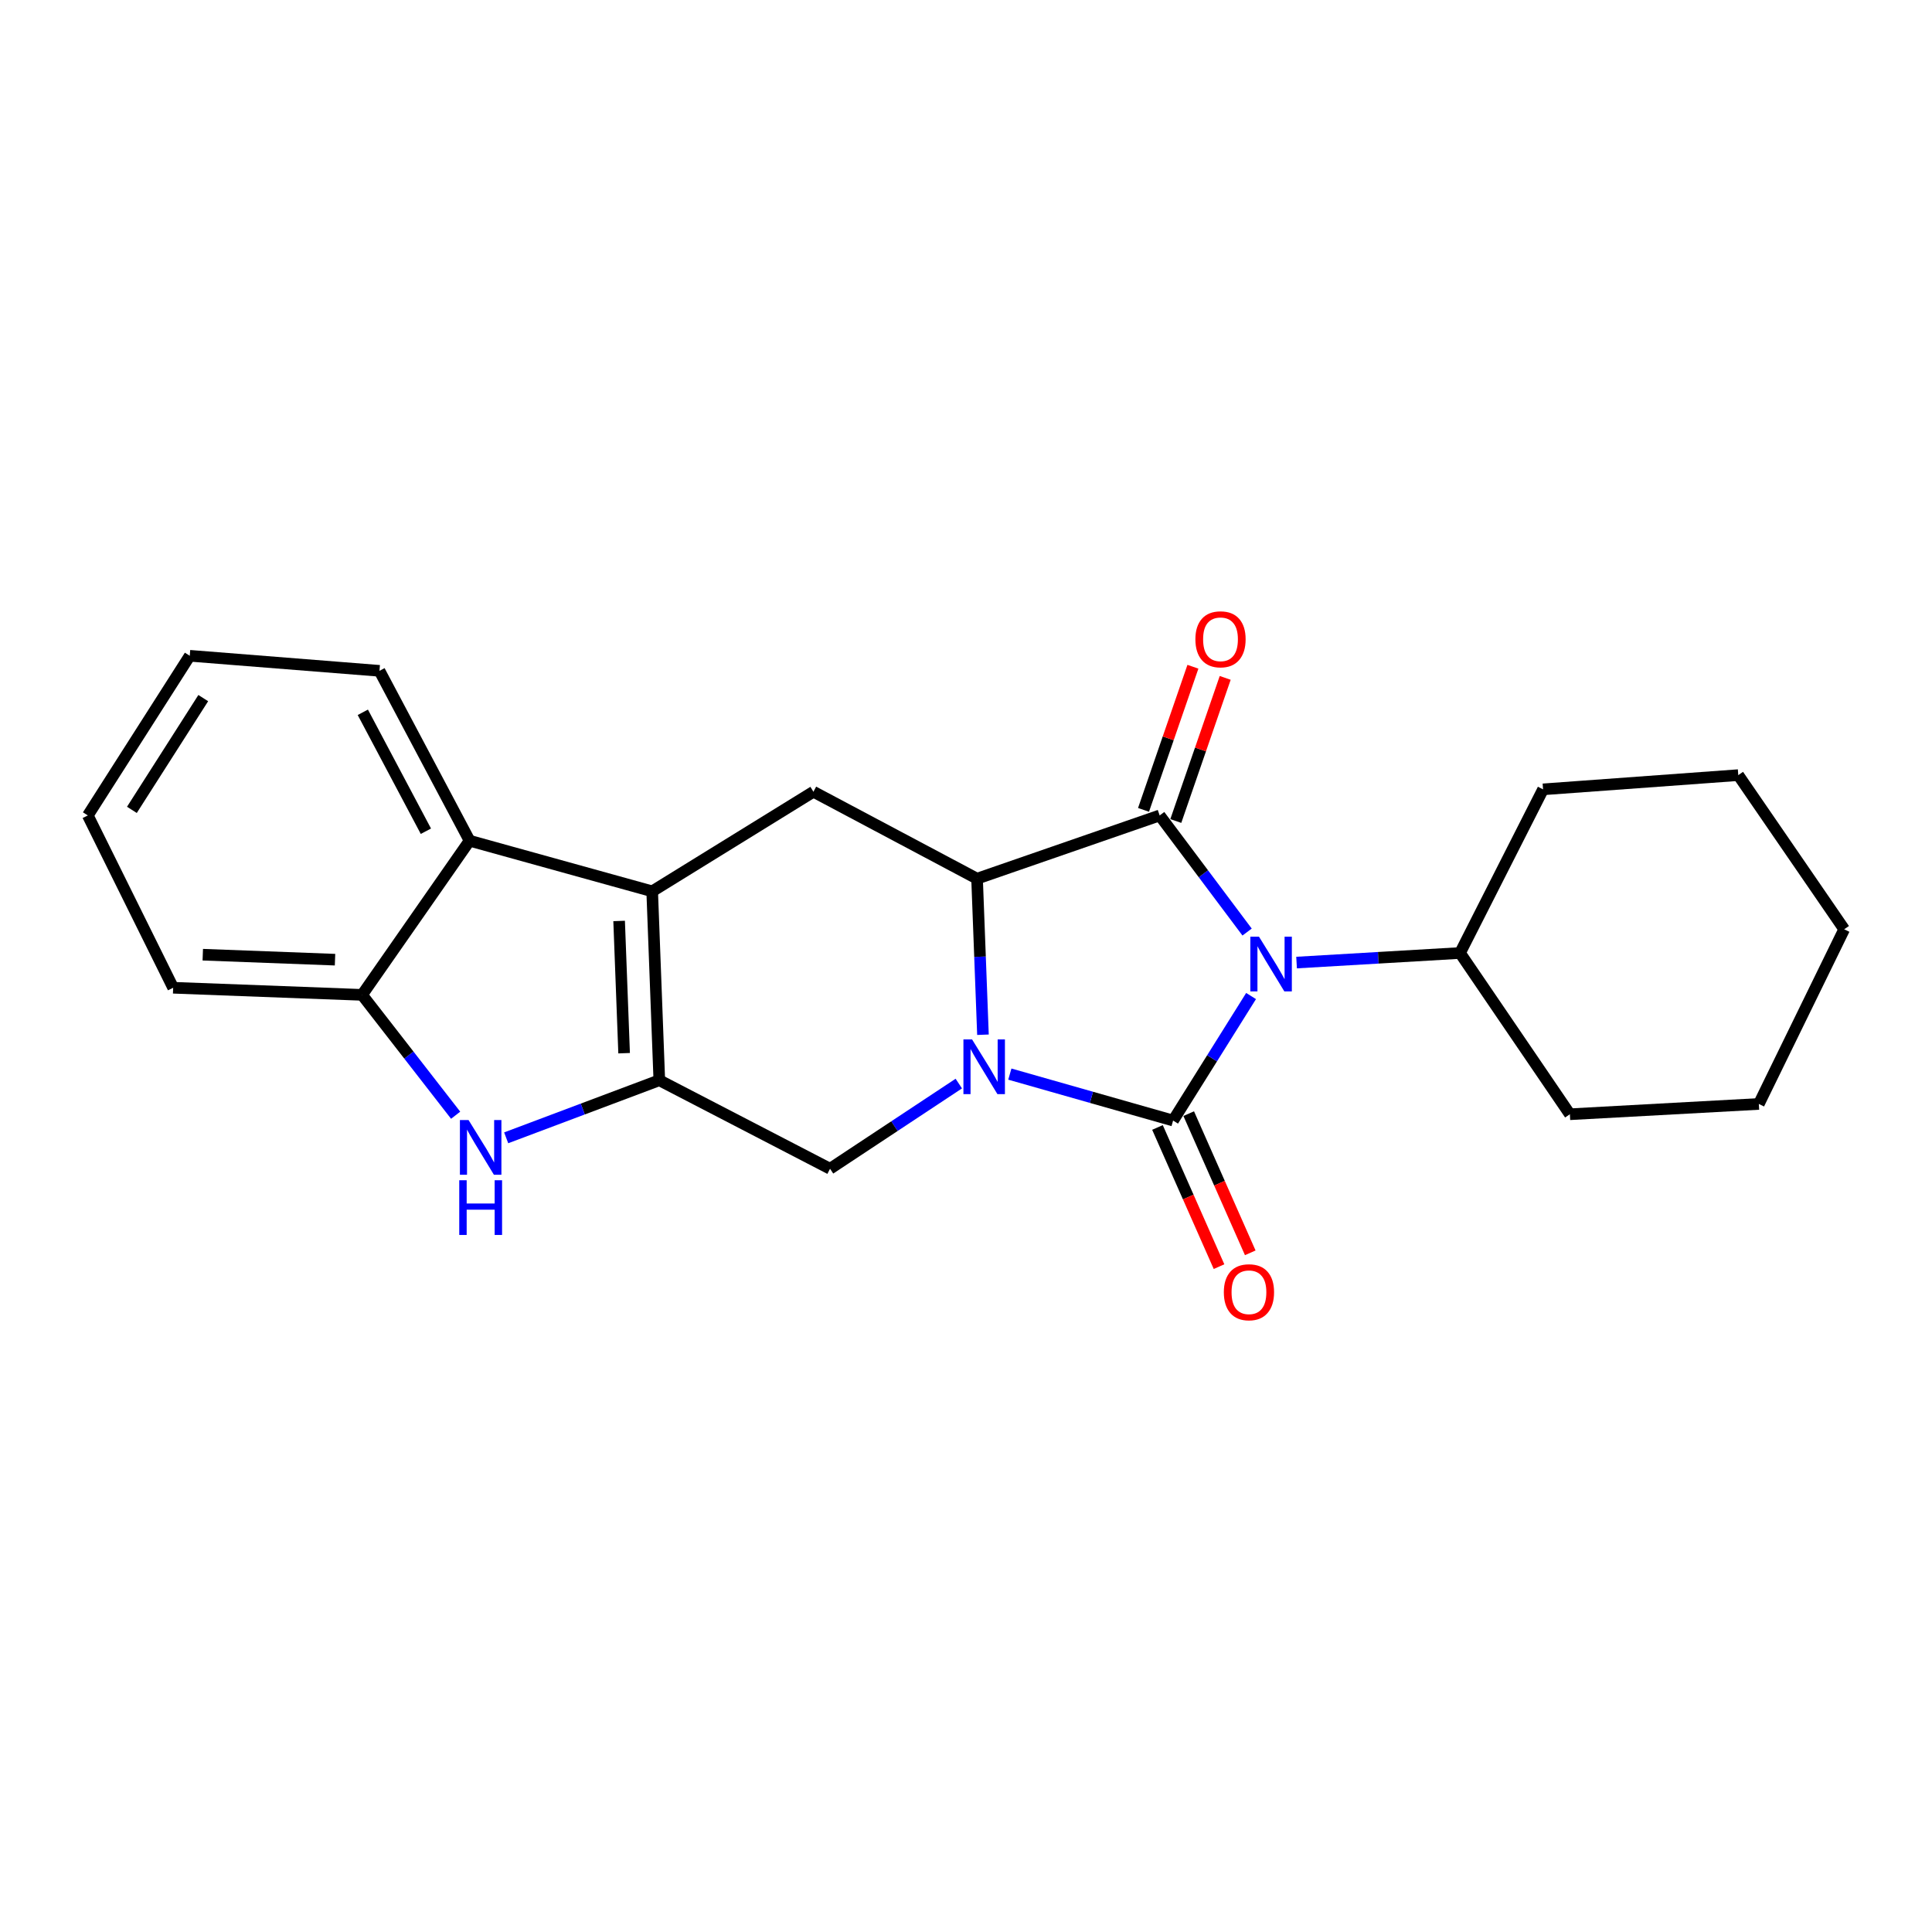 <?xml version='1.0' encoding='iso-8859-1'?>
<svg version='1.1' baseProfile='full'
              xmlns='http://www.w3.org/2000/svg'
                      xmlns:rdkit='http://www.rdkit.org/xml'
                      xmlns:xlink='http://www.w3.org/1999/xlink'
                  xml:space='preserve'
width='1000px' height='1000px' viewBox='0 0 1000 1000'>
<!-- END OF HEADER -->
<rect style='opacity:1.0;fill:#FFFFFF;stroke:none' width='1000' height='1000' x='0' y='0'> </rect>
<path class='bond-0' d='M 607.192,579.995 L 627.372,547.769' style='fill:none;fill-rule:evenodd;stroke:#000000;stroke-width:6px;stroke-linecap:butt;stroke-linejoin:miter;stroke-opacity:1' />
<path class='bond-0' d='M 627.372,547.769 L 647.552,515.544' style='fill:none;fill-rule:evenodd;stroke:#0000FF;stroke-width:6px;stroke-linecap:butt;stroke-linejoin:miter;stroke-opacity:1' />
<path class='bond-1' d='M 607.192,579.995 L 564.941,567.973' style='fill:none;fill-rule:evenodd;stroke:#000000;stroke-width:6px;stroke-linecap:butt;stroke-linejoin:miter;stroke-opacity:1' />
<path class='bond-1' d='M 564.941,567.973 L 522.69,555.952' style='fill:none;fill-rule:evenodd;stroke:#0000FF;stroke-width:6px;stroke-linecap:butt;stroke-linejoin:miter;stroke-opacity:1' />
<path class='bond-11' d='M 599.108,583.569 L 615.037,619.59' style='fill:none;fill-rule:evenodd;stroke:#000000;stroke-width:6px;stroke-linecap:butt;stroke-linejoin:miter;stroke-opacity:1' />
<path class='bond-11' d='M 615.037,619.59 L 630.965,655.61' style='fill:none;fill-rule:evenodd;stroke:#FF0000;stroke-width:6px;stroke-linecap:butt;stroke-linejoin:miter;stroke-opacity:1' />
<path class='bond-11' d='M 615.275,576.42 L 631.204,612.441' style='fill:none;fill-rule:evenodd;stroke:#000000;stroke-width:6px;stroke-linecap:butt;stroke-linejoin:miter;stroke-opacity:1' />
<path class='bond-11' d='M 631.204,612.441 L 647.132,648.461' style='fill:none;fill-rule:evenodd;stroke:#FF0000;stroke-width:6px;stroke-linecap:butt;stroke-linejoin:miter;stroke-opacity:1' />
<path class='bond-2' d='M 645.496,482.431 L 622.867,452.251' style='fill:none;fill-rule:evenodd;stroke:#0000FF;stroke-width:6px;stroke-linecap:butt;stroke-linejoin:miter;stroke-opacity:1' />
<path class='bond-2' d='M 622.867,452.251 L 600.239,422.07' style='fill:none;fill-rule:evenodd;stroke:#000000;stroke-width:6px;stroke-linecap:butt;stroke-linejoin:miter;stroke-opacity:1' />
<path class='bond-13' d='M 671.104,498.223 L 713.406,495.746' style='fill:none;fill-rule:evenodd;stroke:#0000FF;stroke-width:6px;stroke-linecap:butt;stroke-linejoin:miter;stroke-opacity:1' />
<path class='bond-13' d='M 713.406,495.746 L 755.708,493.269' style='fill:none;fill-rule:evenodd;stroke:#000000;stroke-width:6px;stroke-linecap:butt;stroke-linejoin:miter;stroke-opacity:1' />
<path class='bond-3' d='M 508.78,535.577 L 507.253,495.19' style='fill:none;fill-rule:evenodd;stroke:#0000FF;stroke-width:6px;stroke-linecap:butt;stroke-linejoin:miter;stroke-opacity:1' />
<path class='bond-3' d='M 507.253,495.19 L 505.725,454.802' style='fill:none;fill-rule:evenodd;stroke:#000000;stroke-width:6px;stroke-linecap:butt;stroke-linejoin:miter;stroke-opacity:1' />
<path class='bond-7' d='M 496.277,560.858 L 462.951,582.898' style='fill:none;fill-rule:evenodd;stroke:#0000FF;stroke-width:6px;stroke-linecap:butt;stroke-linejoin:miter;stroke-opacity:1' />
<path class='bond-7' d='M 462.951,582.898 L 429.626,604.939' style='fill:none;fill-rule:evenodd;stroke:#000000;stroke-width:6px;stroke-linecap:butt;stroke-linejoin:miter;stroke-opacity:1' />
<path class='bond-12' d='M 608.594,424.954 L 621.377,387.914' style='fill:none;fill-rule:evenodd;stroke:#000000;stroke-width:6px;stroke-linecap:butt;stroke-linejoin:miter;stroke-opacity:1' />
<path class='bond-12' d='M 621.377,387.914 L 634.161,350.874' style='fill:none;fill-rule:evenodd;stroke:#FF0000;stroke-width:6px;stroke-linecap:butt;stroke-linejoin:miter;stroke-opacity:1' />
<path class='bond-12' d='M 591.884,419.187 L 604.667,382.147' style='fill:none;fill-rule:evenodd;stroke:#000000;stroke-width:6px;stroke-linecap:butt;stroke-linejoin:miter;stroke-opacity:1' />
<path class='bond-12' d='M 604.667,382.147 L 617.451,345.107' style='fill:none;fill-rule:evenodd;stroke:#FF0000;stroke-width:6px;stroke-linecap:butt;stroke-linejoin:miter;stroke-opacity:1' />
<path class='bond-23' d='M 600.239,422.07 L 505.725,454.802' style='fill:none;fill-rule:evenodd;stroke:#000000;stroke-width:6px;stroke-linecap:butt;stroke-linejoin:miter;stroke-opacity:1' />
<path class='bond-8' d='M 505.725,454.802 L 421.033,409.804' style='fill:none;fill-rule:evenodd;stroke:#000000;stroke-width:6px;stroke-linecap:butt;stroke-linejoin:miter;stroke-opacity:1' />
<path class='bond-4' d='M 341.26,559.136 L 429.626,604.939' style='fill:none;fill-rule:evenodd;stroke:#000000;stroke-width:6px;stroke-linecap:butt;stroke-linejoin:miter;stroke-opacity:1' />
<path class='bond-5' d='M 341.26,559.136 L 337.568,461.352' style='fill:none;fill-rule:evenodd;stroke:#000000;stroke-width:6px;stroke-linecap:butt;stroke-linejoin:miter;stroke-opacity:1' />
<path class='bond-5' d='M 323.042,545.135 L 320.457,476.687' style='fill:none;fill-rule:evenodd;stroke:#000000;stroke-width:6px;stroke-linecap:butt;stroke-linejoin:miter;stroke-opacity:1' />
<path class='bond-6' d='M 341.26,559.136 L 301.63,574.035' style='fill:none;fill-rule:evenodd;stroke:#000000;stroke-width:6px;stroke-linecap:butt;stroke-linejoin:miter;stroke-opacity:1' />
<path class='bond-6' d='M 301.63,574.035 L 261.999,588.934' style='fill:none;fill-rule:evenodd;stroke:#0000FF;stroke-width:6px;stroke-linecap:butt;stroke-linejoin:miter;stroke-opacity:1' />
<path class='bond-9' d='M 337.568,461.352 L 243.054,435.151' style='fill:none;fill-rule:evenodd;stroke:#000000;stroke-width:6px;stroke-linecap:butt;stroke-linejoin:miter;stroke-opacity:1' />
<path class='bond-24' d='M 337.568,461.352 L 421.033,409.804' style='fill:none;fill-rule:evenodd;stroke:#000000;stroke-width:6px;stroke-linecap:butt;stroke-linejoin:miter;stroke-opacity:1' />
<path class='bond-10' d='M 235.839,577.241 L 211.625,546.092' style='fill:none;fill-rule:evenodd;stroke:#0000FF;stroke-width:6px;stroke-linecap:butt;stroke-linejoin:miter;stroke-opacity:1' />
<path class='bond-10' d='M 211.625,546.092 L 187.411,514.943' style='fill:none;fill-rule:evenodd;stroke:#000000;stroke-width:6px;stroke-linecap:butt;stroke-linejoin:miter;stroke-opacity:1' />
<path class='bond-14' d='M 243.054,435.151 L 196.416,347.218' style='fill:none;fill-rule:evenodd;stroke:#000000;stroke-width:6px;stroke-linecap:butt;stroke-linejoin:miter;stroke-opacity:1' />
<path class='bond-14' d='M 220.442,430.244 L 187.796,368.69' style='fill:none;fill-rule:evenodd;stroke:#000000;stroke-width:6px;stroke-linecap:butt;stroke-linejoin:miter;stroke-opacity:1' />
<path class='bond-25' d='M 243.054,435.151 L 187.411,514.943' style='fill:none;fill-rule:evenodd;stroke:#000000;stroke-width:6px;stroke-linecap:butt;stroke-linejoin:miter;stroke-opacity:1' />
<path class='bond-15' d='M 187.411,514.943 L 89.627,511.261' style='fill:none;fill-rule:evenodd;stroke:#000000;stroke-width:6px;stroke-linecap:butt;stroke-linejoin:miter;stroke-opacity:1' />
<path class='bond-15' d='M 173.409,496.726 L 104.96,494.149' style='fill:none;fill-rule:evenodd;stroke:#000000;stroke-width:6px;stroke-linecap:butt;stroke-linejoin:miter;stroke-opacity:1' />
<path class='bond-16' d='M 755.708,493.269 L 812.569,576.734' style='fill:none;fill-rule:evenodd;stroke:#000000;stroke-width:6px;stroke-linecap:butt;stroke-linejoin:miter;stroke-opacity:1' />
<path class='bond-17' d='M 755.708,493.269 L 798.683,408.567' style='fill:none;fill-rule:evenodd;stroke:#000000;stroke-width:6px;stroke-linecap:butt;stroke-linejoin:miter;stroke-opacity:1' />
<path class='bond-18' d='M 196.416,347.218 L 98.221,339.43' style='fill:none;fill-rule:evenodd;stroke:#000000;stroke-width:6px;stroke-linecap:butt;stroke-linejoin:miter;stroke-opacity:1' />
<path class='bond-19' d='M 89.627,511.261 L 45.455,422.07' style='fill:none;fill-rule:evenodd;stroke:#000000;stroke-width:6px;stroke-linecap:butt;stroke-linejoin:miter;stroke-opacity:1' />
<path class='bond-21' d='M 812.569,576.734 L 910.372,571.402' style='fill:none;fill-rule:evenodd;stroke:#000000;stroke-width:6px;stroke-linecap:butt;stroke-linejoin:miter;stroke-opacity:1' />
<path class='bond-20' d='M 798.683,408.567 L 899.727,401.201' style='fill:none;fill-rule:evenodd;stroke:#000000;stroke-width:6px;stroke-linecap:butt;stroke-linejoin:miter;stroke-opacity:1' />
<path class='bond-27' d='M 98.221,339.43 L 45.455,422.07' style='fill:none;fill-rule:evenodd;stroke:#000000;stroke-width:6px;stroke-linecap:butt;stroke-linejoin:miter;stroke-opacity:1' />
<path class='bond-27' d='M 105.205,361.339 L 68.268,419.187' style='fill:none;fill-rule:evenodd;stroke:#000000;stroke-width:6px;stroke-linecap:butt;stroke-linejoin:miter;stroke-opacity:1' />
<path class='bond-22' d='M 899.727,401.201 L 954.545,480.994' style='fill:none;fill-rule:evenodd;stroke:#000000;stroke-width:6px;stroke-linecap:butt;stroke-linejoin:miter;stroke-opacity:1' />
<path class='bond-26' d='M 910.372,571.402 L 954.545,480.994' style='fill:none;fill-rule:evenodd;stroke:#000000;stroke-width:6px;stroke-linecap:butt;stroke-linejoin:miter;stroke-opacity:1' />
<path  class='atom-1' d='M 651.655 484.835
L 660.935 499.835
Q 661.855 501.315, 663.335 503.995
Q 664.815 506.675, 664.895 506.835
L 664.895 484.835
L 668.655 484.835
L 668.655 513.155
L 664.775 513.155
L 654.815 496.755
Q 653.655 494.835, 652.415 492.635
Q 651.215 490.435, 650.855 489.755
L 650.855 513.155
L 647.175 513.155
L 647.175 484.835
L 651.655 484.835
' fill='#0000FF'/>
<path  class='atom-2' d='M 503.148 538.013
L 512.428 553.013
Q 513.348 554.493, 514.828 557.173
Q 516.308 559.853, 516.388 560.013
L 516.388 538.013
L 520.148 538.013
L 520.148 566.333
L 516.268 566.333
L 506.308 549.933
Q 505.148 548.013, 503.908 545.813
Q 502.708 543.613, 502.348 542.933
L 502.348 566.333
L 498.668 566.333
L 498.668 538.013
L 503.148 538.013
' fill='#0000FF'/>
<path  class='atom-7' d='M 242.53 579.741
L 251.81 594.741
Q 252.73 596.221, 254.21 598.901
Q 255.69 601.581, 255.77 601.741
L 255.77 579.741
L 259.53 579.741
L 259.53 608.061
L 255.65 608.061
L 245.69 591.661
Q 244.53 589.741, 243.29 587.541
Q 242.09 585.341, 241.73 584.661
L 241.73 608.061
L 238.05 608.061
L 238.05 579.741
L 242.53 579.741
' fill='#0000FF'/>
<path  class='atom-7' d='M 237.71 610.893
L 241.55 610.893
L 241.55 622.933
L 256.03 622.933
L 256.03 610.893
L 259.87 610.893
L 259.87 639.213
L 256.03 639.213
L 256.03 626.133
L 241.55 626.133
L 241.55 639.213
L 237.71 639.213
L 237.71 610.893
' fill='#0000FF'/>
<path  class='atom-12' d='M 633.454 668.863
Q 633.454 662.063, 636.814 658.263
Q 640.174 654.463, 646.454 654.463
Q 652.734 654.463, 656.094 658.263
Q 659.454 662.063, 659.454 668.863
Q 659.454 675.743, 656.054 679.663
Q 652.654 683.543, 646.454 683.543
Q 640.214 683.543, 636.814 679.663
Q 633.454 675.783, 633.454 668.863
M 646.454 680.343
Q 650.774 680.343, 653.094 677.463
Q 655.454 674.543, 655.454 668.863
Q 655.454 663.303, 653.094 660.503
Q 650.774 657.663, 646.454 657.663
Q 642.134 657.663, 639.774 660.463
Q 637.454 663.263, 637.454 668.863
Q 637.454 674.583, 639.774 677.463
Q 642.134 680.343, 646.454 680.343
' fill='#FF0000'/>
<path  class='atom-13' d='M 618.733 330.897
Q 618.733 324.097, 622.093 320.297
Q 625.453 316.497, 631.733 316.497
Q 638.013 316.497, 641.373 320.297
Q 644.733 324.097, 644.733 330.897
Q 644.733 337.777, 641.333 341.697
Q 637.933 345.577, 631.733 345.577
Q 625.493 345.577, 622.093 341.697
Q 618.733 337.817, 618.733 330.897
M 631.733 342.377
Q 636.053 342.377, 638.373 339.497
Q 640.733 336.577, 640.733 330.897
Q 640.733 325.337, 638.373 322.537
Q 636.053 319.697, 631.733 319.697
Q 627.413 319.697, 625.053 322.497
Q 622.733 325.297, 622.733 330.897
Q 622.733 336.617, 625.053 339.497
Q 627.413 342.377, 631.733 342.377
' fill='#FF0000'/>
</svg>
